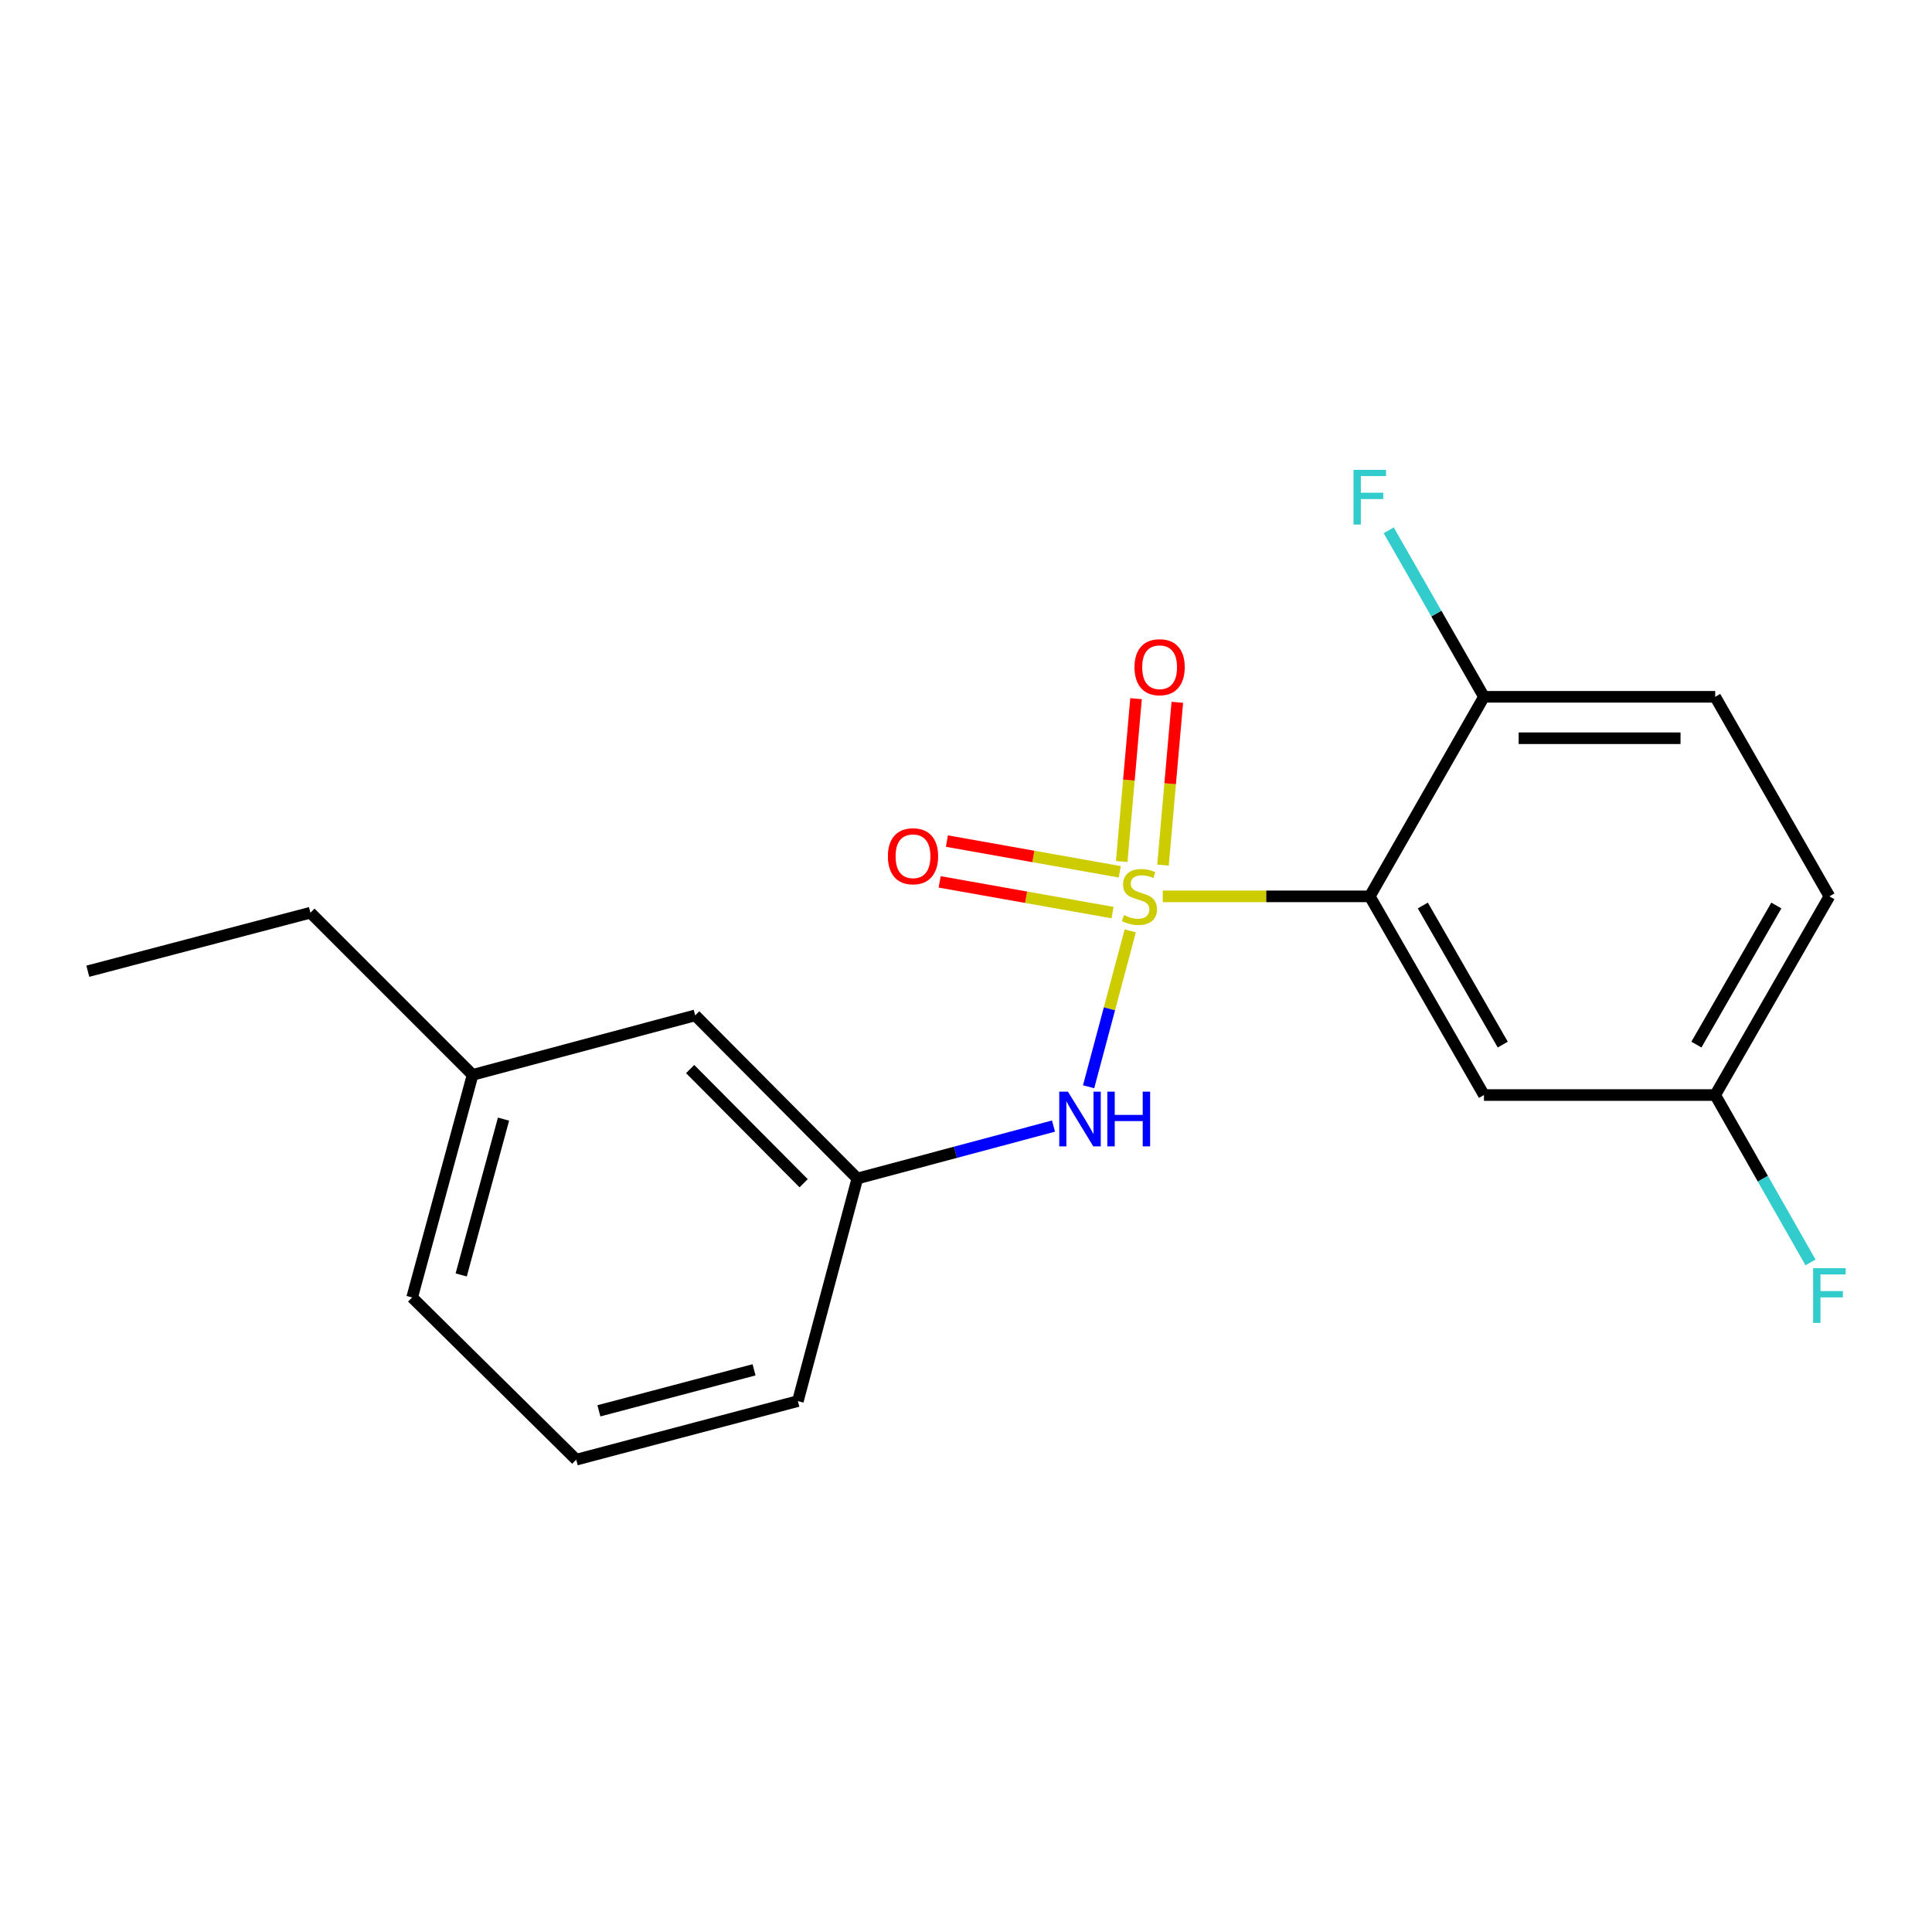 <?xml version='1.0' encoding='iso-8859-1'?>
<svg version='1.1' baseProfile='full'
              xmlns='http://www.w3.org/2000/svg'
                      xmlns:rdkit='http://www.rdkit.org/xml'
                      xmlns:xlink='http://www.w3.org/1999/xlink'
                  xml:space='preserve'
width='1000px' height='1000px' viewBox='0 0 1000 1000'>
<!-- END OF HEADER -->
<rect style='opacity:1.0;fill:#FFFFFF;stroke:none' width='1000' height='1000' x='0' y='0'> </rect>
<path class='bond-0' d='M 601.842,463.951 L 655.417,463.951' style='fill:none;fill-rule:evenodd;stroke:#CCCC00;stroke-width:6px;stroke-linecap:butt;stroke-linejoin:miter;stroke-opacity:1' />
<path class='bond-0' d='M 655.417,463.951 L 708.993,463.951' style='fill:none;fill-rule:evenodd;stroke:#000000;stroke-width:6px;stroke-linecap:butt;stroke-linejoin:miter;stroke-opacity:1' />
<path class='bond-1' d='M 585.012,481.813 L 574.237,522.164' style='fill:none;fill-rule:evenodd;stroke:#CCCC00;stroke-width:6px;stroke-linecap:butt;stroke-linejoin:miter;stroke-opacity:1' />
<path class='bond-1' d='M 574.237,522.164 L 563.461,562.515' style='fill:none;fill-rule:evenodd;stroke:#0000FF;stroke-width:6px;stroke-linecap:butt;stroke-linejoin:miter;stroke-opacity:1' />
<path class='bond-3' d='M 601.966,447.791 L 605.672,405.652' style='fill:none;fill-rule:evenodd;stroke:#CCCC00;stroke-width:6px;stroke-linecap:butt;stroke-linejoin:miter;stroke-opacity:1' />
<path class='bond-3' d='M 605.672,405.652 L 609.377,363.512' style='fill:none;fill-rule:evenodd;stroke:#FF0000;stroke-width:6px;stroke-linecap:butt;stroke-linejoin:miter;stroke-opacity:1' />
<path class='bond-3' d='M 580.603,445.913 L 584.309,403.773' style='fill:none;fill-rule:evenodd;stroke:#CCCC00;stroke-width:6px;stroke-linecap:butt;stroke-linejoin:miter;stroke-opacity:1' />
<path class='bond-3' d='M 584.309,403.773 L 588.014,361.634' style='fill:none;fill-rule:evenodd;stroke:#FF0000;stroke-width:6px;stroke-linecap:butt;stroke-linejoin:miter;stroke-opacity:1' />
<path class='bond-4' d='M 579.602,451.25 L 534.86,443.296' style='fill:none;fill-rule:evenodd;stroke:#CCCC00;stroke-width:6px;stroke-linecap:butt;stroke-linejoin:miter;stroke-opacity:1' />
<path class='bond-4' d='M 534.86,443.296 L 490.118,435.342' style='fill:none;fill-rule:evenodd;stroke:#FF0000;stroke-width:6px;stroke-linecap:butt;stroke-linejoin:miter;stroke-opacity:1' />
<path class='bond-4' d='M 575.848,472.364 L 531.106,464.41' style='fill:none;fill-rule:evenodd;stroke:#CCCC00;stroke-width:6px;stroke-linecap:butt;stroke-linejoin:miter;stroke-opacity:1' />
<path class='bond-4' d='M 531.106,464.41 L 486.365,456.456' style='fill:none;fill-rule:evenodd;stroke:#FF0000;stroke-width:6px;stroke-linecap:butt;stroke-linejoin:miter;stroke-opacity:1' />
<path class='bond-2' d='M 708.993,463.951 L 768.098,566.792' style='fill:none;fill-rule:evenodd;stroke:#000000;stroke-width:6px;stroke-linecap:butt;stroke-linejoin:miter;stroke-opacity:1' />
<path class='bond-2' d='M 736.452,468.691 L 777.825,540.68' style='fill:none;fill-rule:evenodd;stroke:#000000;stroke-width:6px;stroke-linecap:butt;stroke-linejoin:miter;stroke-opacity:1' />
<path class='bond-5' d='M 708.993,463.951 L 768.098,360.668' style='fill:none;fill-rule:evenodd;stroke:#000000;stroke-width:6px;stroke-linecap:butt;stroke-linejoin:miter;stroke-opacity:1' />
<path class='bond-6' d='M 545.285,582.862 L 494.524,596.427' style='fill:none;fill-rule:evenodd;stroke:#0000FF;stroke-width:6px;stroke-linecap:butt;stroke-linejoin:miter;stroke-opacity:1' />
<path class='bond-6' d='M 494.524,596.427 L 443.763,609.992' style='fill:none;fill-rule:evenodd;stroke:#000000;stroke-width:6px;stroke-linecap:butt;stroke-linejoin:miter;stroke-opacity:1' />
<path class='bond-8' d='M 768.098,566.792 L 887.786,566.792' style='fill:none;fill-rule:evenodd;stroke:#000000;stroke-width:6px;stroke-linecap:butt;stroke-linejoin:miter;stroke-opacity:1' />
<path class='bond-7' d='M 768.098,360.668 L 887.786,360.668' style='fill:none;fill-rule:evenodd;stroke:#000000;stroke-width:6px;stroke-linecap:butt;stroke-linejoin:miter;stroke-opacity:1' />
<path class='bond-7' d='M 786.051,382.113 L 869.833,382.113' style='fill:none;fill-rule:evenodd;stroke:#000000;stroke-width:6px;stroke-linecap:butt;stroke-linejoin:miter;stroke-opacity:1' />
<path class='bond-10' d='M 768.098,360.668 L 743.447,317.577' style='fill:none;fill-rule:evenodd;stroke:#000000;stroke-width:6px;stroke-linecap:butt;stroke-linejoin:miter;stroke-opacity:1' />
<path class='bond-10' d='M 743.447,317.577 L 718.796,274.486' style='fill:none;fill-rule:evenodd;stroke:#33CCCC;stroke-width:6px;stroke-linecap:butt;stroke-linejoin:miter;stroke-opacity:1' />
<path class='bond-9' d='M 443.763,609.992 L 359.841,525.558' style='fill:none;fill-rule:evenodd;stroke:#000000;stroke-width:6px;stroke-linecap:butt;stroke-linejoin:miter;stroke-opacity:1' />
<path class='bond-9' d='M 415.965,612.445 L 357.219,553.341' style='fill:none;fill-rule:evenodd;stroke:#000000;stroke-width:6px;stroke-linecap:butt;stroke-linejoin:miter;stroke-opacity:1' />
<path class='bond-15' d='M 443.763,609.992 L 412.978,725.201' style='fill:none;fill-rule:evenodd;stroke:#000000;stroke-width:6px;stroke-linecap:butt;stroke-linejoin:miter;stroke-opacity:1' />
<path class='bond-11' d='M 887.786,360.668 L 946.891,463.951' style='fill:none;fill-rule:evenodd;stroke:#000000;stroke-width:6px;stroke-linecap:butt;stroke-linejoin:miter;stroke-opacity:1' />
<path class='bond-12' d='M 887.786,566.792 L 912.456,610.111' style='fill:none;fill-rule:evenodd;stroke:#000000;stroke-width:6px;stroke-linecap:butt;stroke-linejoin:miter;stroke-opacity:1' />
<path class='bond-12' d='M 912.456,610.111 L 937.127,653.429' style='fill:none;fill-rule:evenodd;stroke:#33CCCC;stroke-width:6px;stroke-linecap:butt;stroke-linejoin:miter;stroke-opacity:1' />
<path class='bond-19' d='M 887.786,566.792 L 946.891,463.951' style='fill:none;fill-rule:evenodd;stroke:#000000;stroke-width:6px;stroke-linecap:butt;stroke-linejoin:miter;stroke-opacity:1' />
<path class='bond-19' d='M 878.059,540.68 L 919.432,468.691' style='fill:none;fill-rule:evenodd;stroke:#000000;stroke-width:6px;stroke-linecap:butt;stroke-linejoin:miter;stroke-opacity:1' />
<path class='bond-13' d='M 359.841,525.558 L 244.621,556.356' style='fill:none;fill-rule:evenodd;stroke:#000000;stroke-width:6px;stroke-linecap:butt;stroke-linejoin:miter;stroke-opacity:1' />
<path class='bond-17' d='M 244.621,556.356 L 160.675,472.41' style='fill:none;fill-rule:evenodd;stroke:#000000;stroke-width:6px;stroke-linecap:butt;stroke-linejoin:miter;stroke-opacity:1' />
<path class='bond-20' d='M 244.621,556.356 L 213.323,671.564' style='fill:none;fill-rule:evenodd;stroke:#000000;stroke-width:6px;stroke-linecap:butt;stroke-linejoin:miter;stroke-opacity:1' />
<path class='bond-20' d='M 260.621,579.259 L 238.713,659.905' style='fill:none;fill-rule:evenodd;stroke:#000000;stroke-width:6px;stroke-linecap:butt;stroke-linejoin:miter;stroke-opacity:1' />
<path class='bond-14' d='M 298.258,755.522 L 412.978,725.201' style='fill:none;fill-rule:evenodd;stroke:#000000;stroke-width:6px;stroke-linecap:butt;stroke-linejoin:miter;stroke-opacity:1' />
<path class='bond-14' d='M 309.986,730.24 L 390.29,709.016' style='fill:none;fill-rule:evenodd;stroke:#000000;stroke-width:6px;stroke-linecap:butt;stroke-linejoin:miter;stroke-opacity:1' />
<path class='bond-16' d='M 298.258,755.522 L 213.323,671.564' style='fill:none;fill-rule:evenodd;stroke:#000000;stroke-width:6px;stroke-linecap:butt;stroke-linejoin:miter;stroke-opacity:1' />
<path class='bond-18' d='M 160.675,472.41 L 45.455,502.707' style='fill:none;fill-rule:evenodd;stroke:#000000;stroke-width:6px;stroke-linecap:butt;stroke-linejoin:miter;stroke-opacity:1' />
<path  class='atom-0' d='M 581.781 473.671
Q 582.101 473.791, 583.421 474.351
Q 584.741 474.911, 586.181 475.271
Q 587.661 475.591, 589.101 475.591
Q 591.781 475.591, 593.341 474.311
Q 594.901 472.991, 594.901 470.711
Q 594.901 469.151, 594.101 468.191
Q 593.341 467.231, 592.141 466.711
Q 590.941 466.191, 588.941 465.591
Q 586.421 464.831, 584.901 464.111
Q 583.421 463.391, 582.341 461.871
Q 581.301 460.351, 581.301 457.791
Q 581.301 454.231, 583.701 452.031
Q 586.141 449.831, 590.941 449.831
Q 594.221 449.831, 597.941 451.391
L 597.021 454.471
Q 593.621 453.071, 591.061 453.071
Q 588.301 453.071, 586.781 454.231
Q 585.261 455.351, 585.301 457.311
Q 585.301 458.831, 586.061 459.751
Q 586.861 460.671, 587.981 461.191
Q 589.141 461.711, 591.061 462.311
Q 593.621 463.111, 595.141 463.911
Q 596.661 464.711, 597.741 466.351
Q 598.861 467.951, 598.861 470.711
Q 598.861 474.631, 596.221 476.751
Q 593.621 478.831, 589.261 478.831
Q 586.741 478.831, 584.821 478.271
Q 582.941 477.751, 580.701 476.831
L 581.781 473.671
' fill='#CCCC00'/>
<path  class='atom-2' d='M 552.747 565.035
L 562.027 580.035
Q 562.947 581.515, 564.427 584.195
Q 565.907 586.875, 565.987 587.035
L 565.987 565.035
L 569.747 565.035
L 569.747 593.355
L 565.867 593.355
L 555.907 576.955
Q 554.747 575.035, 553.507 572.835
Q 552.307 570.635, 551.947 569.955
L 551.947 593.355
L 548.267 593.355
L 548.267 565.035
L 552.747 565.035
' fill='#0000FF'/>
<path  class='atom-2' d='M 573.147 565.035
L 576.987 565.035
L 576.987 577.075
L 591.467 577.075
L 591.467 565.035
L 595.307 565.035
L 595.307 593.355
L 591.467 593.355
L 591.467 580.275
L 576.987 580.275
L 576.987 593.355
L 573.147 593.355
L 573.147 565.035
' fill='#0000FF'/>
<path  class='atom-4' d='M 587.218 345.343
Q 587.218 338.543, 590.578 334.743
Q 593.938 330.943, 600.218 330.943
Q 606.498 330.943, 609.858 334.743
Q 613.218 338.543, 613.218 345.343
Q 613.218 352.223, 609.818 356.143
Q 606.418 360.023, 600.218 360.023
Q 593.978 360.023, 590.578 356.143
Q 587.218 352.263, 587.218 345.343
M 600.218 356.823
Q 604.538 356.823, 606.858 353.943
Q 609.218 351.023, 609.218 345.343
Q 609.218 339.783, 606.858 336.983
Q 604.538 334.143, 600.218 334.143
Q 595.898 334.143, 593.538 336.943
Q 591.218 339.743, 591.218 345.343
Q 591.218 351.063, 593.538 353.943
Q 595.898 356.823, 600.218 356.823
' fill='#FF0000'/>
<path  class='atom-5' d='M 459.571 443.193
Q 459.571 436.393, 462.931 432.593
Q 466.291 428.793, 472.571 428.793
Q 478.851 428.793, 482.211 432.593
Q 485.571 436.393, 485.571 443.193
Q 485.571 450.073, 482.171 453.993
Q 478.771 457.873, 472.571 457.873
Q 466.331 457.873, 462.931 453.993
Q 459.571 450.113, 459.571 443.193
M 472.571 454.673
Q 476.891 454.673, 479.211 451.793
Q 481.571 448.873, 481.571 443.193
Q 481.571 437.633, 479.211 434.833
Q 476.891 431.993, 472.571 431.993
Q 468.251 431.993, 465.891 434.793
Q 463.571 437.593, 463.571 443.193
Q 463.571 448.913, 465.891 451.793
Q 468.251 454.673, 472.571 454.673
' fill='#FF0000'/>
<path  class='atom-11' d='M 700.573 243.19
L 717.413 243.19
L 717.413 246.43
L 704.373 246.43
L 704.373 255.03
L 715.973 255.03
L 715.973 258.31
L 704.373 258.31
L 704.373 271.51
L 700.573 271.51
L 700.573 243.19
' fill='#33CCCC'/>
<path  class='atom-13' d='M 938.471 656.415
L 955.311 656.415
L 955.311 659.655
L 942.271 659.655
L 942.271 668.255
L 953.871 668.255
L 953.871 671.535
L 942.271 671.535
L 942.271 684.735
L 938.471 684.735
L 938.471 656.415
' fill='#33CCCC'/>
</svg>
